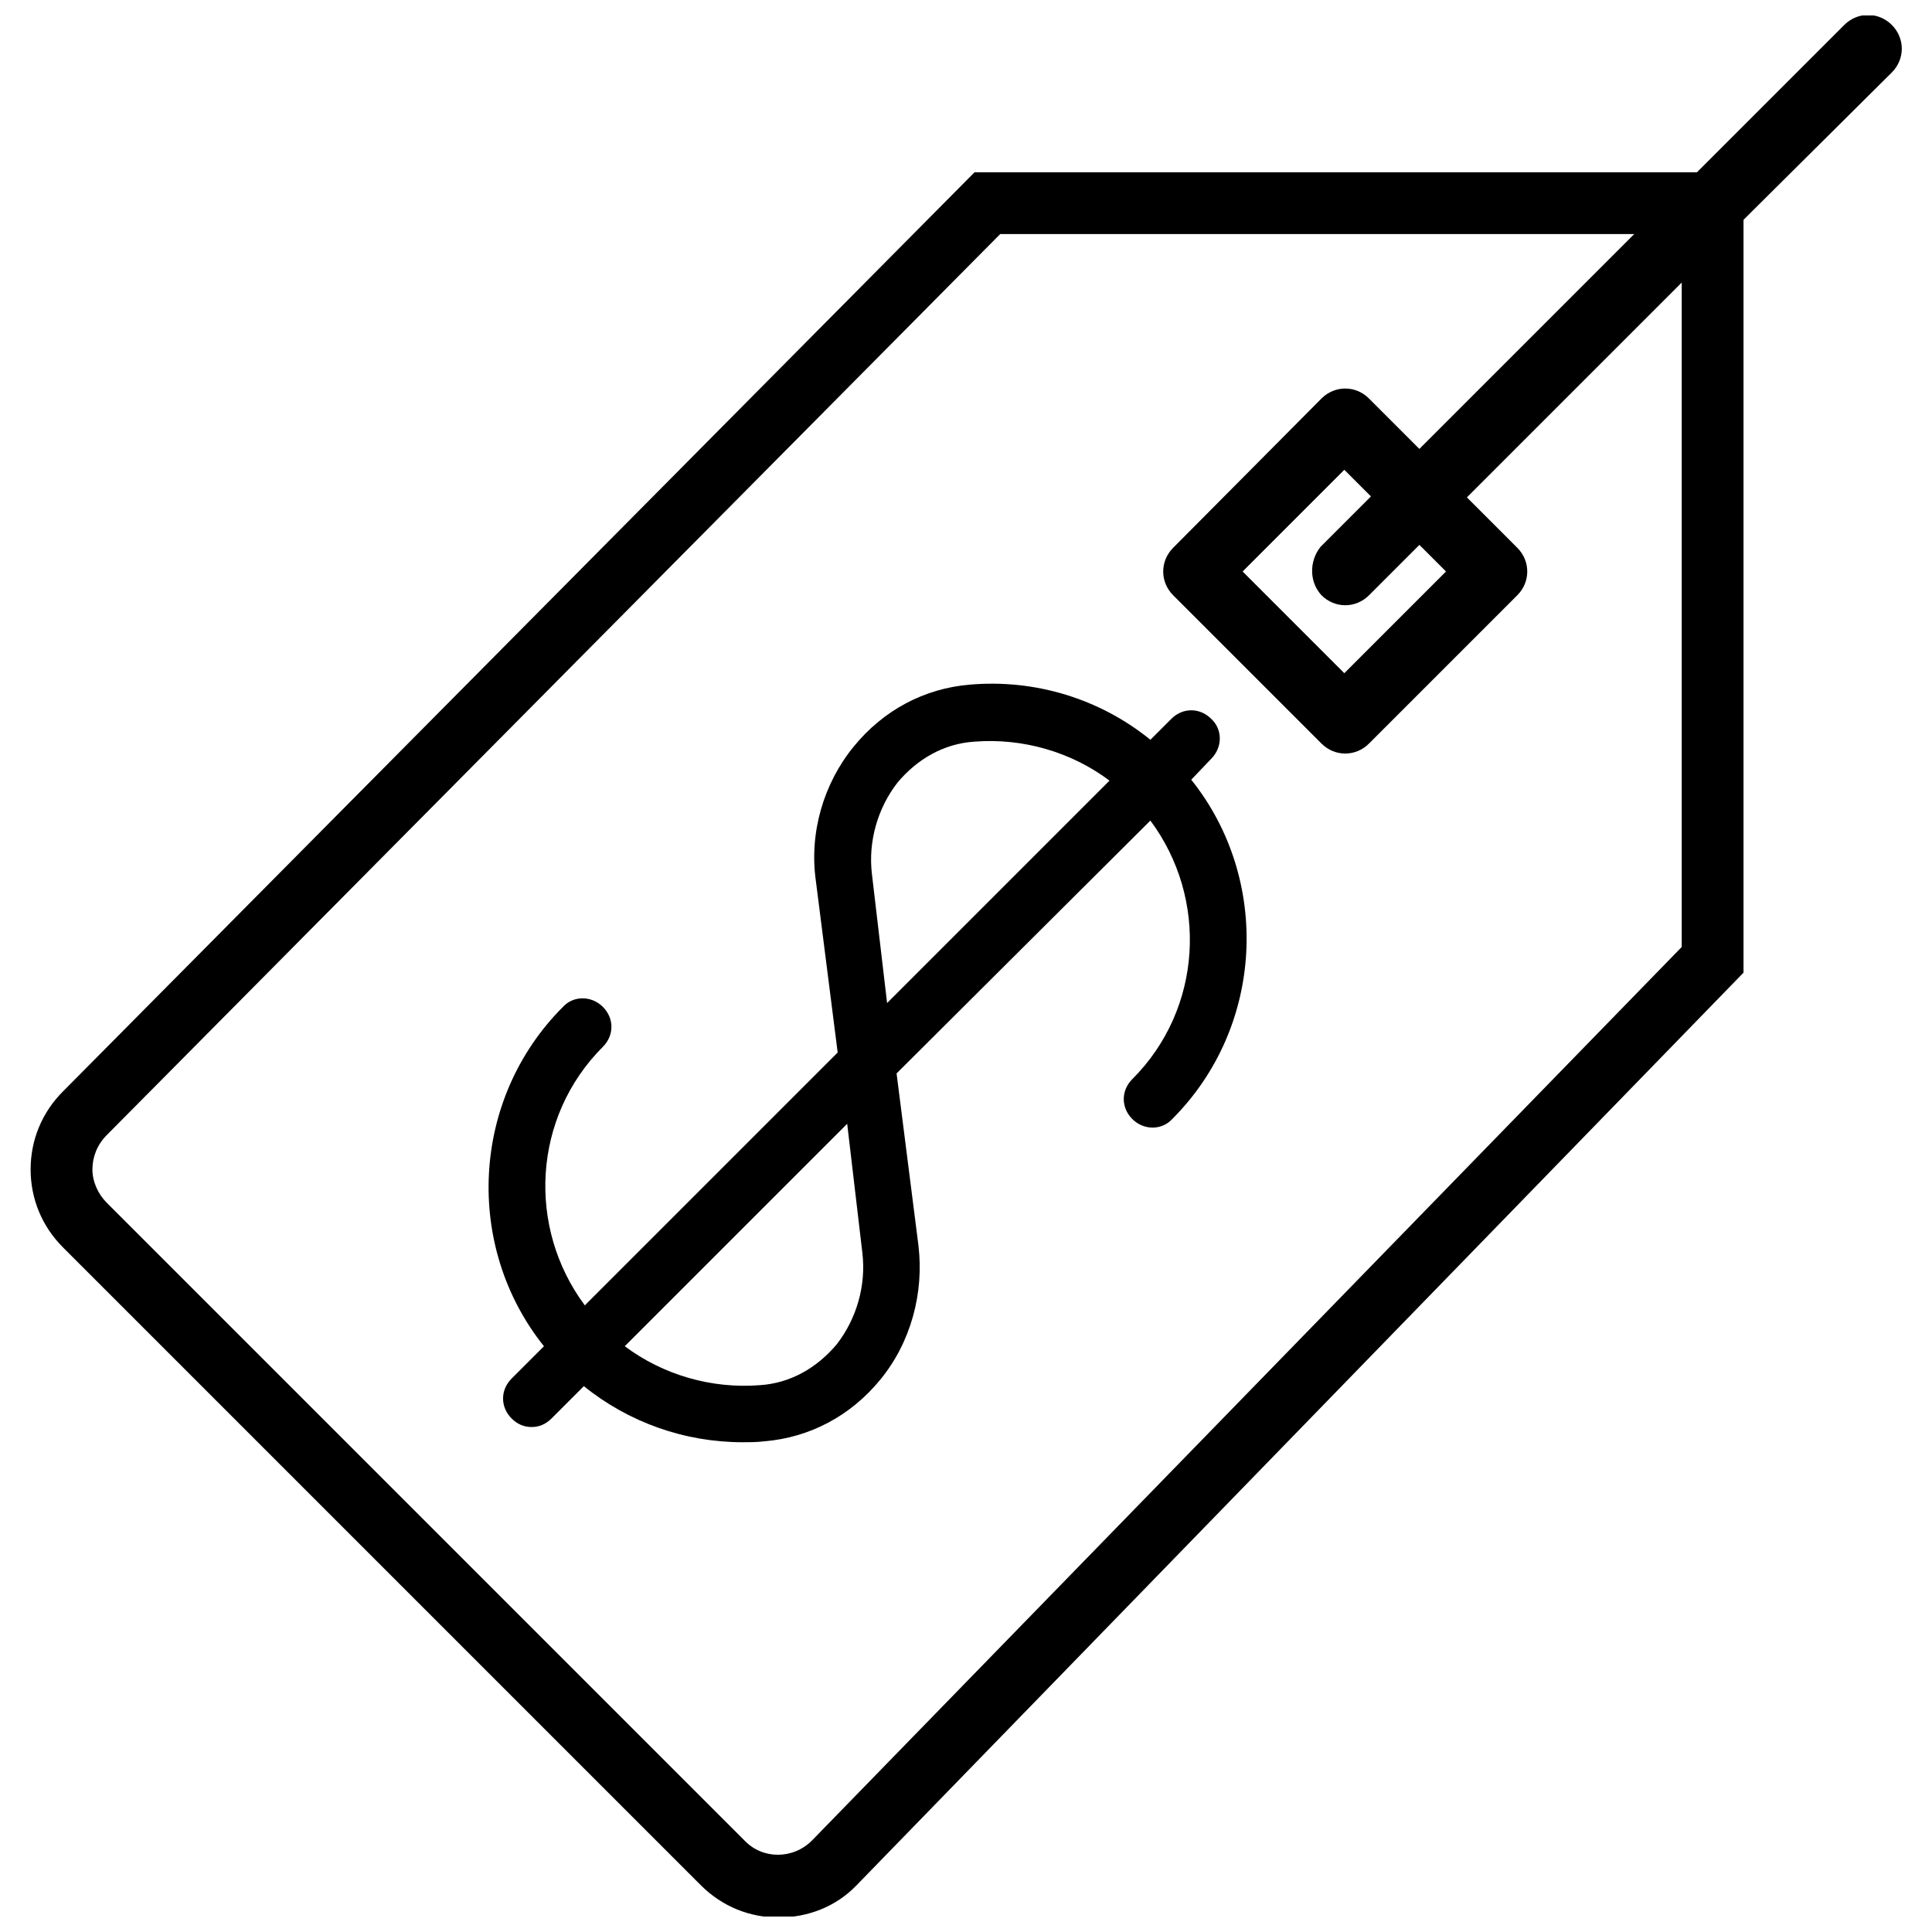 <?xml version="1.0" encoding="UTF-8"?>
<!-- Uploaded to: ICON Repo, www.svgrepo.com, Generator: ICON Repo Mixer Tools -->
<svg width="800px" height="800px" version="1.1" viewBox="144 144 512 512" xmlns="http://www.w3.org/2000/svg">
 <defs>
  <clipPath id="a">
   <path d="m152 148.09h496v503.81h-496z"/>
  </clipPath>
 </defs>
 <path d="m464.99 345.08c3.023-3.023 3.023-7.809 0-10.578-3.023-3.023-7.559-3.023-10.578 0l-5.543 5.543c-13.352-10.832-30.48-16.121-47.863-14.609-12.09 1.008-22.922 6.801-30.73 16.375-8.062 9.824-11.84 22.922-10.078 35.52l5.793 45.594-67.008 67.008c-15.367-20.656-13.855-49.879 4.785-68.52 3.023-3.023 3.023-7.559 0-10.578-3.023-3.023-7.809-3.023-10.578 0-24.434 24.434-26.199 63.48-5.039 89.93l-8.566 8.566c-3.023 3.023-3.023 7.559 0 10.578 1.512 1.512 3.273 2.266 5.289 2.266s3.777-0.754 5.289-2.266l8.566-8.566c11.84 9.574 26.703 14.863 42.066 14.863 1.762 0 3.777 0 5.793-0.25 12.09-1.008 22.922-6.801 30.73-16.375 8.062-9.824 11.586-22.922 10.078-35.52l-5.793-45.594 67.258-67.008c15.367 20.656 13.855 49.879-4.785 68.52-3.023 3.023-3.023 7.559 0 10.578 3.023 3.023 7.809 3.023 10.578 0 24.434-24.434 26.199-63.48 5.039-89.93zm-92.449 130.99c1.008 8.566-1.512 17.383-6.801 24.184-5.289 6.297-12.344 10.328-20.402 10.832-12.848 1.008-25.695-2.769-35.77-10.328l58.945-58.945zm2.519-100.51c-1.008-8.566 1.512-17.383 6.801-24.184 5.289-6.297 12.344-10.328 20.402-10.832 12.848-1.008 25.695 2.769 35.77 10.328l-58.945 58.945z"/>
 <g clip-path="url(#a)">
  <path d="m606.05 401.76v-199.51l39.301-39.047c3.527-3.527 3.527-9.07 0-12.594-3.527-3.527-9.07-3.527-12.594 0l-39.047 39.047h-191.45l-241.58 243.59c-5.543 5.543-8.566 12.848-8.566 20.656s3.023 15.113 8.566 20.656l169.03 169.03c5.793 5.793 13.098 8.566 20.656 8.566s15.113-2.769 20.656-8.566zm-264.75 229.99-169.03-169.03c-2.266-2.266-3.777-5.543-3.777-8.816s1.258-6.551 3.777-9.07l236.79-238.8h168.02l-56.93 56.93-13.352-13.352c-3.527-3.527-9.07-3.527-12.594 0l-39.297 39.551c-3.527 3.527-3.527 9.07 0 12.594l39.297 39.297c3.527 3.527 9.07 3.527 12.594 0l39.297-39.297c3.527-3.527 3.527-9.07 0-12.594l-13.352-13.352 56.93-56.93v176.08l-230.49 236.79c-5.035 5.039-13.098 5.039-17.883 0zm152.91-330c3.527 3.527 9.07 3.527 12.594 0l13.352-13.352 7.055 7.055-26.953 26.953-26.953-26.953 26.953-26.953 7.055 7.055-13.352 13.352c-3.023 3.777-3.023 9.32 0.25 12.844z"/>
 </g>
</svg>